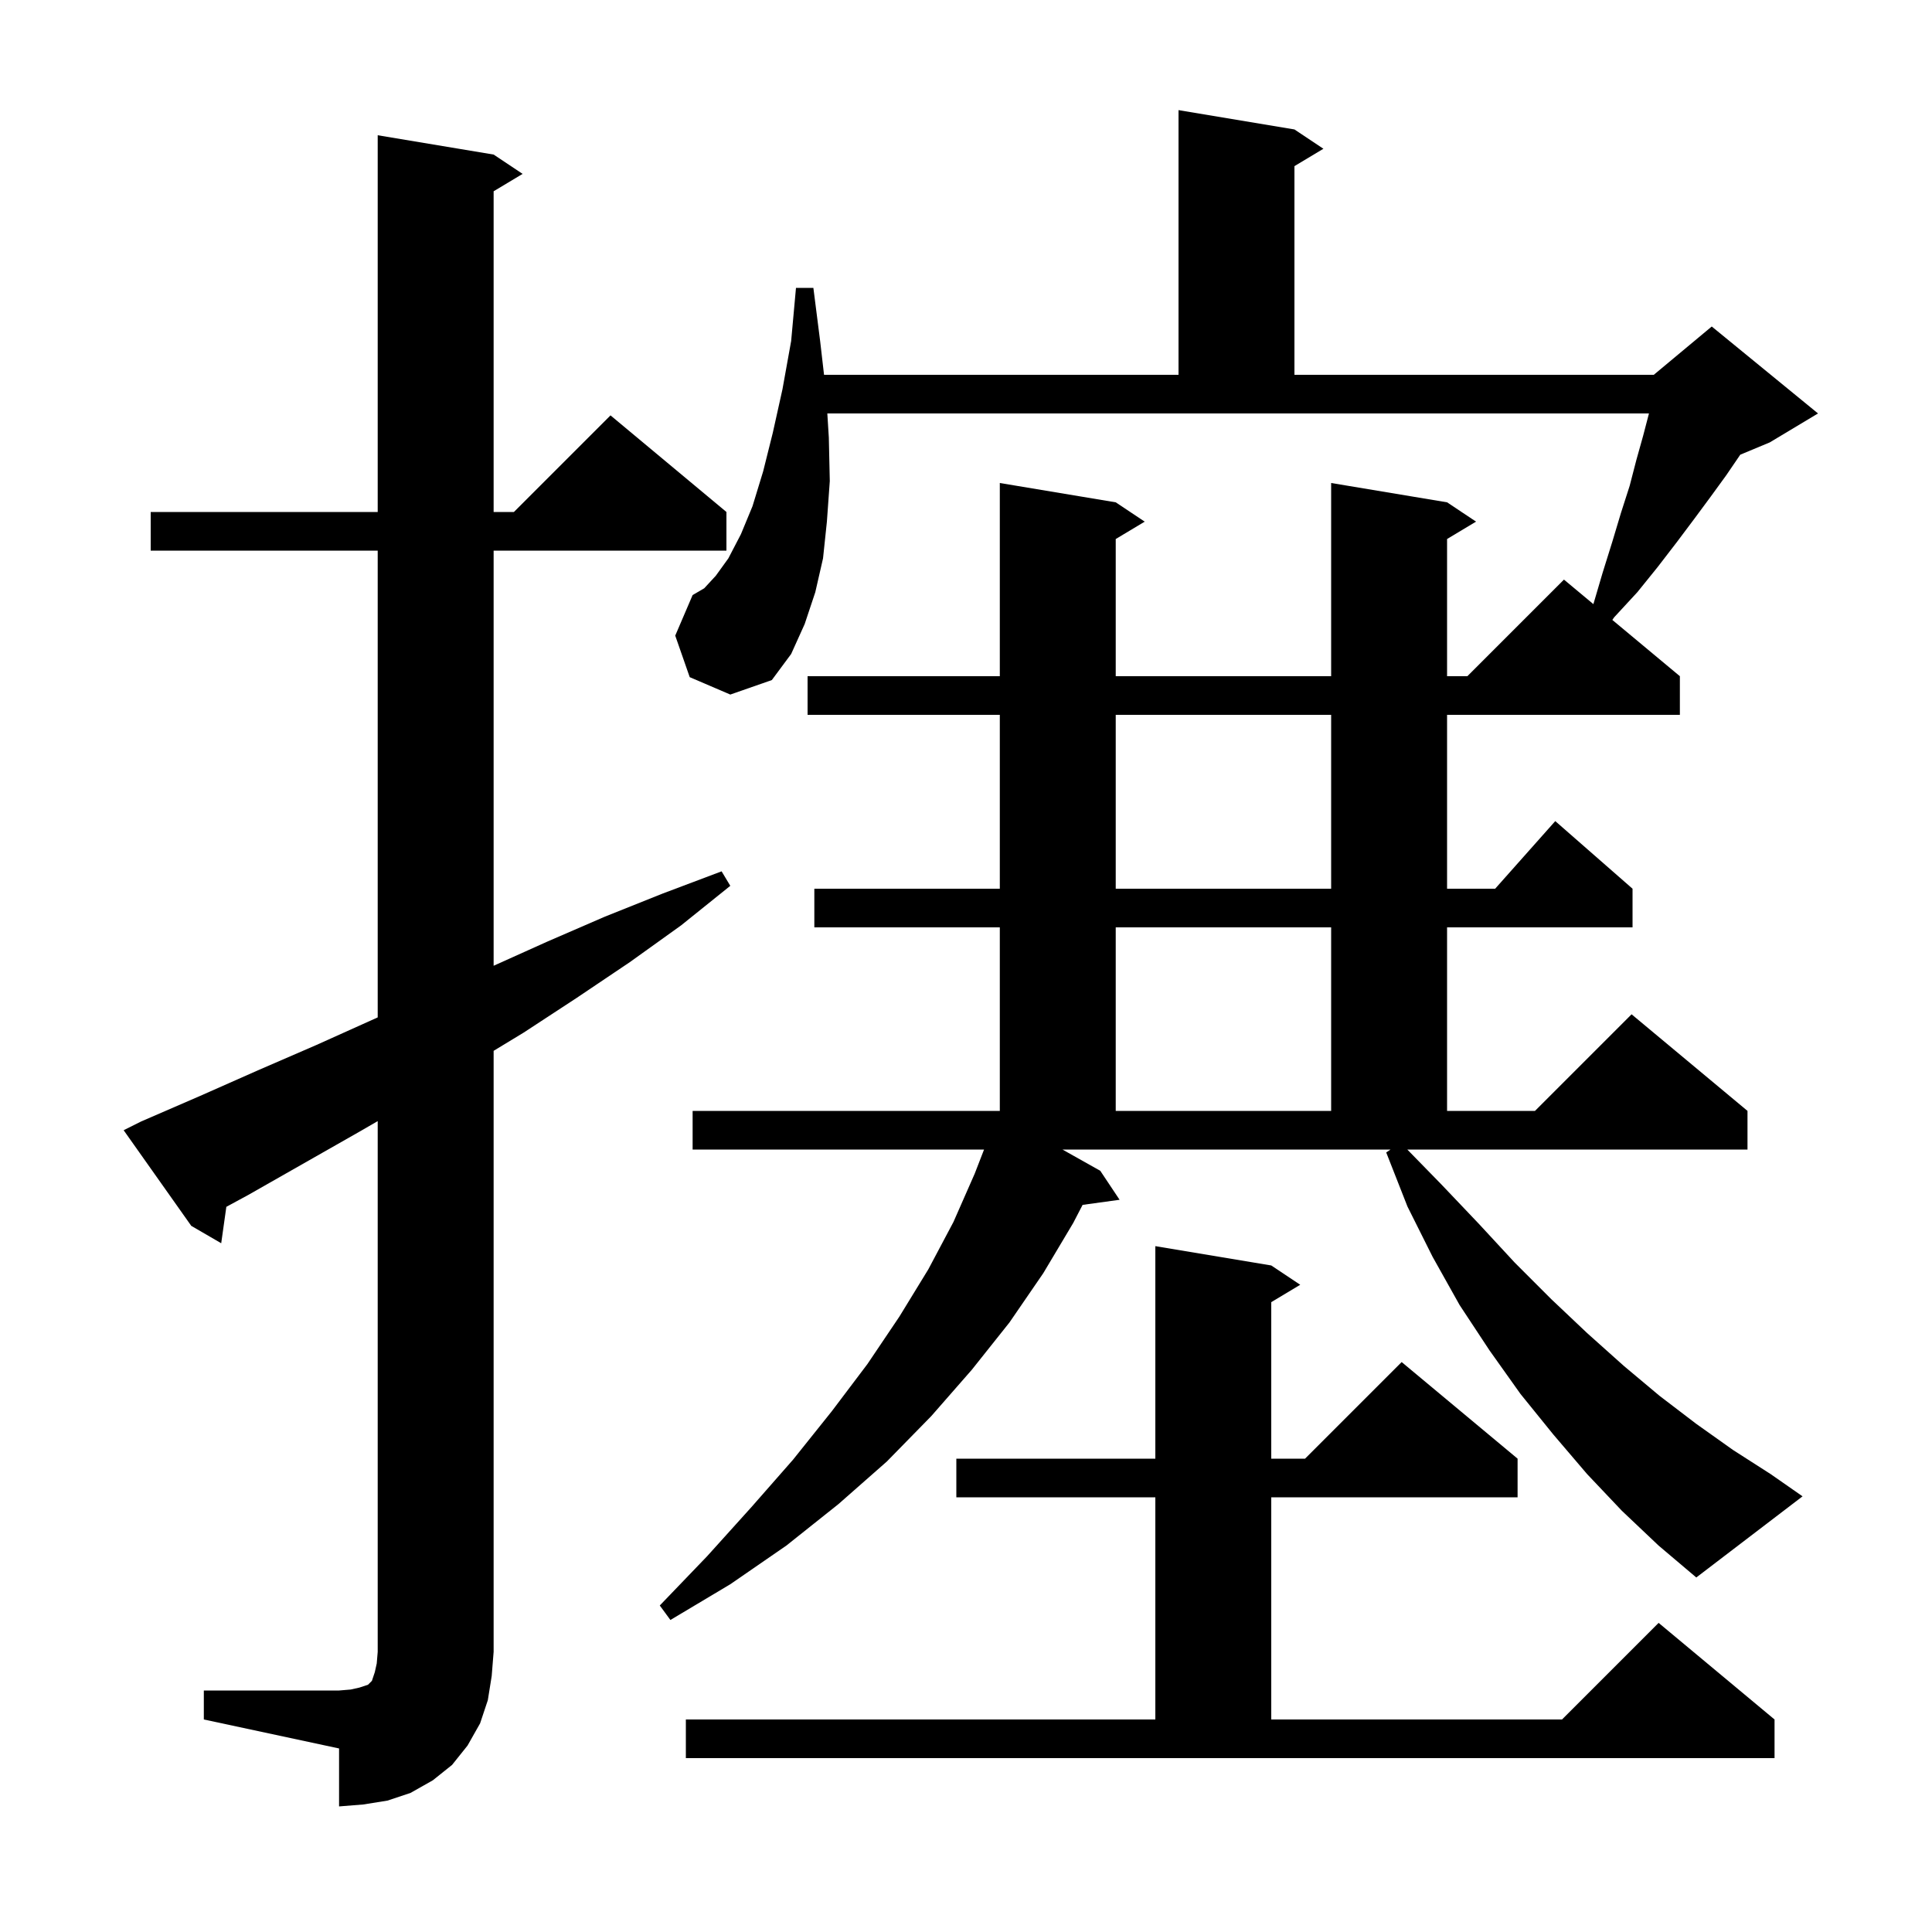 <svg xmlns="http://www.w3.org/2000/svg" xmlns:xlink="http://www.w3.org/1999/xlink" version="1.1" baseProfile="full" viewBox="0 0 200 200" width="200" height="200">
<g fill="black">
<path d="M 21.1 175.0 L 35.1 175.0 L 36.3 174.9 L 37.2 174.7 L 38.1 174.4 L 38.5 174.0 L 38.8 173.1 L 39.0 172.2 L 39.1 171.0 L 39.1 116.058 L 37.3 117.1 L 25.7 123.7 L 23.431 124.931 L 22.9 128.7 L 19.8 126.9 L 12.8 117.0 L 14.6 116.1 L 20.6 113.5 L 26.7 110.8 L 32.7 108.2 L 39.1 105.32 L 39.1 57.0 L 15.6 57.0 L 15.6 53.0 L 39.1 53.0 L 39.1 14.0 L 51.1 16.0 L 54.1 18.0 L 51.1 19.8 L 51.1 53.0 L 53.2 53.0 L 63.2 43.0 L 75.2 53.0 L 75.2 57.0 L 51.1 57.0 L 51.1 99.975 L 56.6 97.5 L 62.6 94.9 L 68.6 92.5 L 74.7 90.2 L 75.6 91.7 L 70.5 95.8 L 65.2 99.6 L 59.7 103.3 L 54.2 106.9 L 51.1 108.782 L 51.1 171.0 L 50.9 173.5 L 50.5 176.0 L 49.7 178.4 L 48.4 180.7 L 46.8 182.7 L 44.8 184.3 L 42.5 185.6 L 40.1 186.4 L 37.6 186.8 L 35.1 187.0 L 35.1 181.0 L 21.1 178.0 Z M 71.0 178.0 L 119.6 178.0 L 119.6 155.0 L 99.0 155.0 L 99.0 151.0 L 119.6 151.0 L 119.6 129.0 L 131.6 131.0 L 134.6 133.0 L 131.6 134.8 L 131.6 151.0 L 135.1 151.0 L 145.1 141.0 L 157.1 151.0 L 157.1 155.0 L 131.6 155.0 L 131.6 178.0 L 161.7 178.0 L 171.7 168.0 L 183.7 178.0 L 183.7 182.0 L 71.0 182.0 Z M 167.9 156.4 L 164.3 152.6 L 160.8 148.5 L 157.4 144.3 L 154.2 139.8 L 151.1 135.1 L 148.3 130.1 L 145.7 124.9 L 143.5 119.3 L 143.95 119.0 L 109.985 119.0 L 113.9 121.2 L 115.9 124.2 L 112.071 124.728 L 111.1 126.6 L 108.0 131.8 L 104.5 136.9 L 100.6 141.8 L 96.4 146.6 L 91.8 151.3 L 86.8 155.7 L 81.4 160.0 L 75.6 164.0 L 69.4 167.7 L 68.3 166.2 L 73.2 161.1 L 77.8 156.0 L 82.1 151.1 L 86.1 146.1 L 89.8 141.2 L 93.1 136.3 L 96.1 131.4 L 98.7 126.5 L 100.9 121.5 L 101.869 119.0 L 71.7 119.0 L 71.7 115.0 L 103.5 115.0 L 103.5 96.0 L 84.3 96.0 L 84.3 92.0 L 103.5 92.0 L 103.5 74.0 L 83.6 74.0 L 83.6 70.0 L 103.5 70.0 L 103.5 50.0 L 115.5 52.0 L 118.5 54.0 L 115.5 55.8 L 115.5 70.0 L 137.8 70.0 L 137.8 50.0 L 149.8 52.0 L 152.8 54.0 L 149.8 55.8 L 149.8 70.0 L 151.9 70.0 L 161.9 60.0 L 164.947 62.539 L 165.9 59.3 L 166.9 56.1 L 167.8 53.1 L 168.7 50.3 L 169.4 47.6 L 170.1 45.1 L 170.7 42.8 L 85.644 42.8 L 85.8 45.3 L 85.9 49.8 L 85.6 54.0 L 85.2 57.8 L 84.4 61.3 L 83.3 64.6 L 81.9 67.7 L 79.9 70.4 L 75.6 71.9 L 71.4 70.1 L 69.9 65.8 L 71.7 61.6 L 72.9 60.9 L 74.1 59.6 L 75.4 57.8 L 76.7 55.3 L 77.9 52.4 L 79.0 48.8 L 80.0 44.8 L 81.0 40.3 L 81.9 35.3 L 82.4 29.8 L 84.2 29.8 L 84.9 35.3 L 85.304 38.8 L 122.0 38.8 L 122.0 11.4 L 134.0 13.4 L 137.0 15.4 L 134.0 17.2 L 134.0 38.8 L 171.2 38.8 L 177.2 33.8 L 188.2 42.8 L 183.2 45.8 L 180.152 47.07 L 178.7 49.2 L 177.1 51.4 L 175.4 53.7 L 173.6 56.1 L 171.6 58.7 L 169.5 61.3 L 167.1 63.9 L 166.908 64.174 L 173.9 70.0 L 173.9 74.0 L 149.8 74.0 L 149.8 92.0 L 154.778 92.0 L 161.0 85.0 L 169.0 92.0 L 169.0 96.0 L 149.8 96.0 L 149.8 115.0 L 158.9 115.0 L 168.9 105.0 L 180.9 115.0 L 180.9 119.0 L 145.684 119.0 L 149.2 122.6 L 153.1 126.7 L 156.8 130.7 L 160.6 134.5 L 164.3 138.0 L 168.1 141.4 L 171.8 144.5 L 175.6 147.4 L 179.4 150.1 L 183.3 152.6 L 186.6 154.9 L 175.6 163.3 L 171.7 160.0 Z M 115.5 96.0 L 115.5 115.0 L 137.8 115.0 L 137.8 96.0 Z M 115.5 74.0 L 115.5 92.0 L 137.8 92.0 L 137.8 74.0 Z " />
</g>
</svg>
